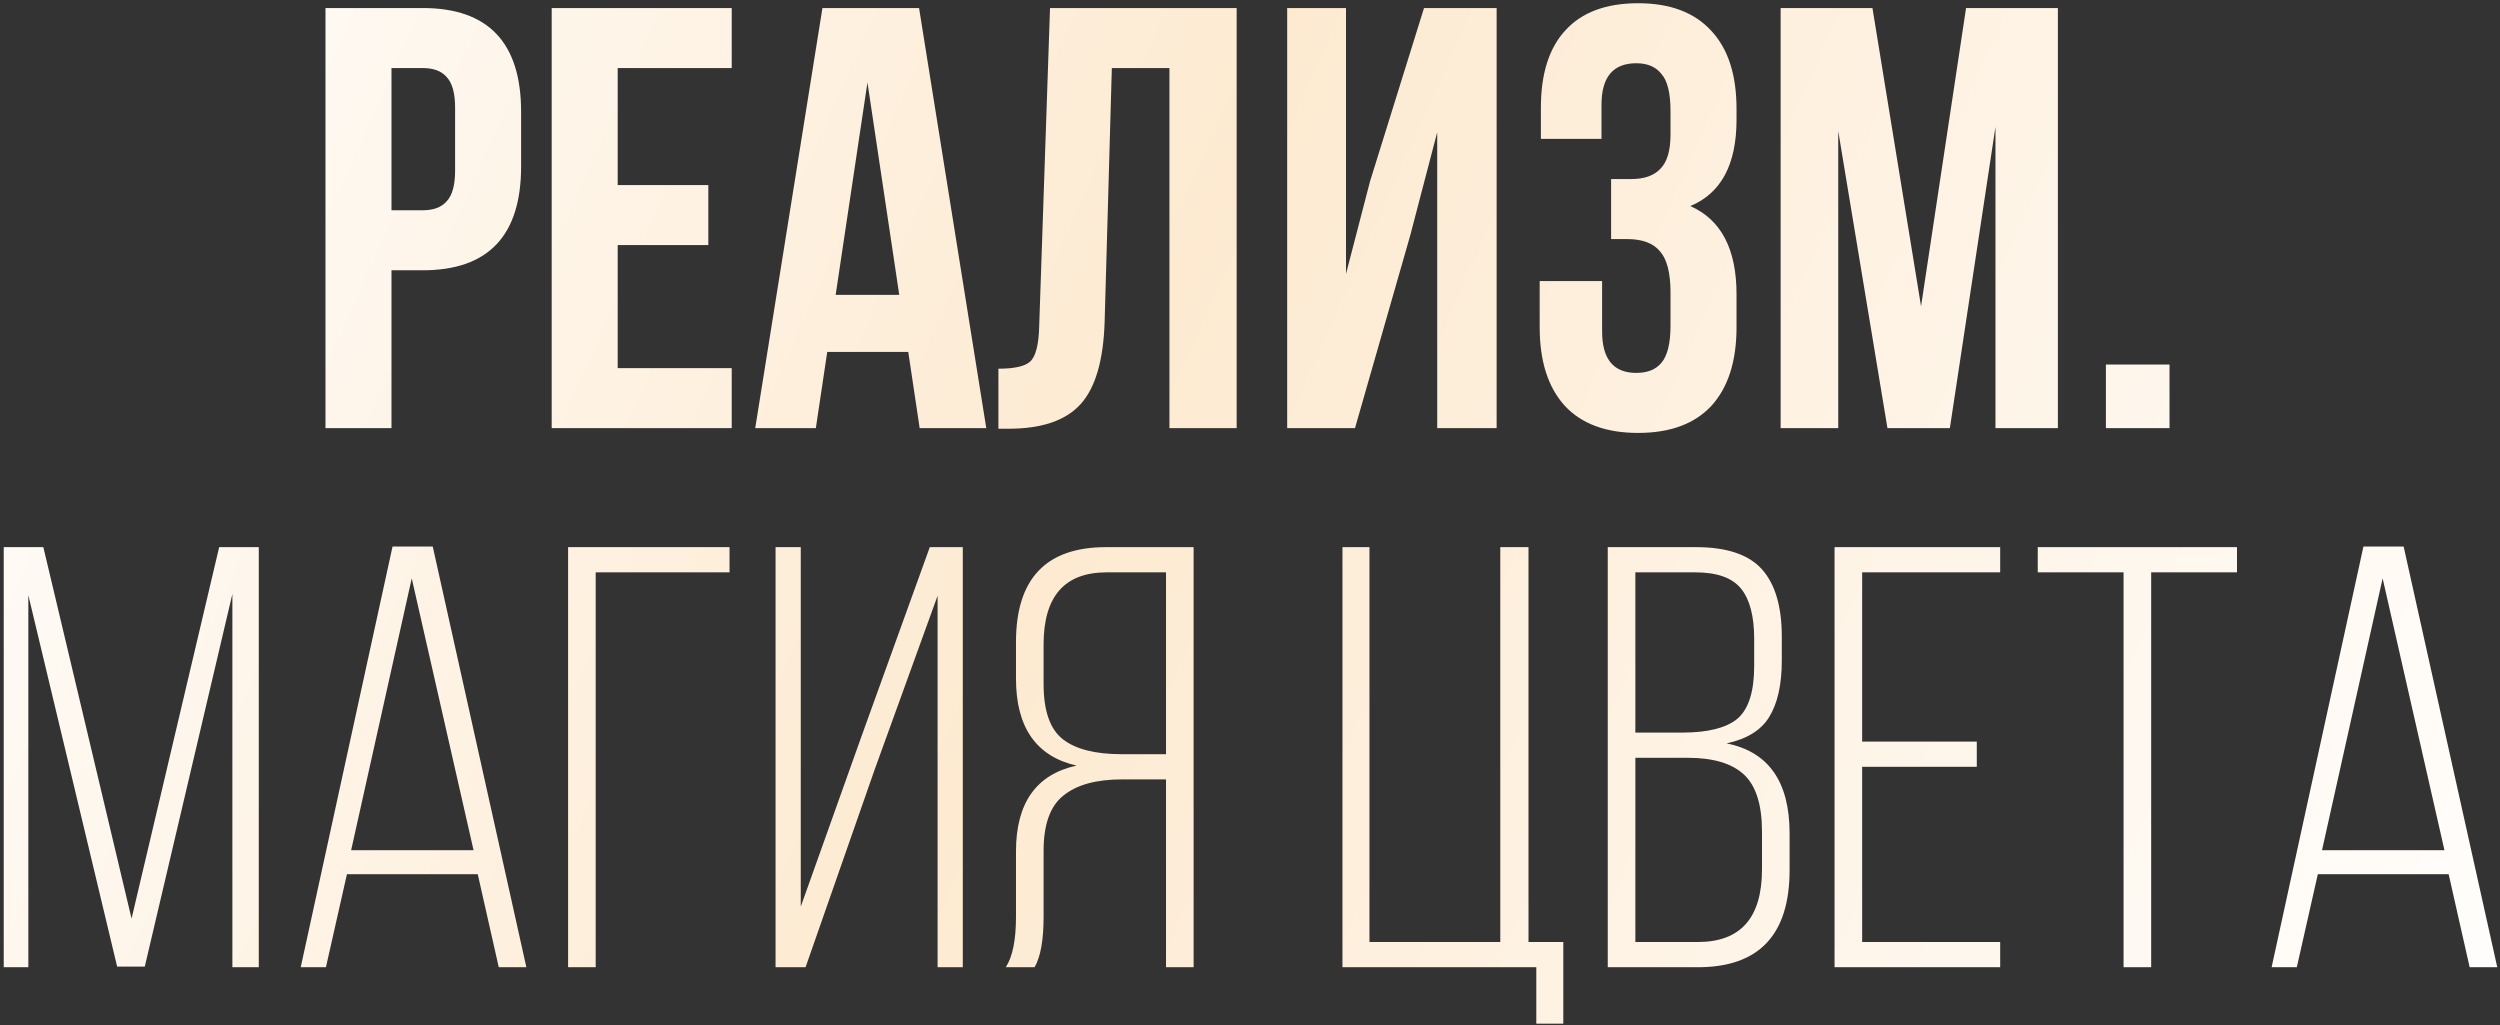 <?xml version="1.0" encoding="UTF-8"?> <svg xmlns="http://www.w3.org/2000/svg" width="473" height="194" viewBox="0 0 473 194" fill="none"><rect x="0" y="0" width="473" height="194" fill="#333333" stroke="none"/><path d="M79.974 1.52C92.388 1.52 98.594 8.068 98.594 21.163V31.496C98.594 44.591 92.388 51.138 79.974 51.138H74.069V81H61.58V1.52H79.974ZM79.974 12.875H74.069V39.784H79.974C82.017 39.784 83.531 39.217 84.515 38.081C85.575 36.946 86.105 35.015 86.105 32.29V20.369C86.105 17.643 85.575 15.713 84.515 14.578C83.531 13.442 82.017 12.875 79.974 12.875ZM116.869 12.875V35.015H134.014V46.37H116.869V69.646H138.442V81H104.38V1.52H138.442V12.875H116.869ZM173.886 1.52L186.603 81H174L171.842 66.58H156.514L154.357 81H142.889L155.606 1.52H173.886ZM164.122 15.6L158.104 55.794H170.139L164.122 15.6ZM188.9 81.114V69.759C191.927 69.759 193.933 69.305 194.917 68.397C195.977 67.413 196.545 65.142 196.62 61.584L198.664 1.52H233.976V81H221.259V12.875H210.359L208.996 60.903C208.769 68.17 207.256 73.355 204.455 76.458C201.654 79.562 197.112 81.114 190.83 81.114H188.9ZM266.812 44.553L256.366 81H243.535V1.52H254.663V51.82L259.204 34.334L269.423 1.52H283.162V81H271.921V25.024L266.812 44.553ZM316.061 25.478V21.05C316.061 17.643 315.494 15.297 314.358 14.01C313.299 12.648 311.709 11.966 309.59 11.966C305.199 11.966 303.004 14.578 303.004 19.801V26.273H291.536V20.369C291.536 13.934 293.088 9.052 296.192 5.722C299.295 2.315 303.875 0.612 309.93 0.612C315.986 0.612 320.603 2.353 323.782 5.835C326.961 9.241 328.551 14.162 328.551 20.596V22.639C328.551 31.117 325.637 36.567 319.808 38.989C325.637 41.563 328.551 47.127 328.551 55.68V61.925C328.551 68.359 326.961 73.317 323.782 76.799C320.603 80.205 315.986 81.908 309.93 81.908C303.875 81.908 299.257 80.205 296.078 76.799C292.899 73.317 291.309 68.359 291.309 61.925V53.182H303.118V62.72C303.118 67.943 305.275 70.554 309.59 70.554C311.709 70.554 313.299 69.911 314.358 68.624C315.494 67.261 316.061 64.915 316.061 61.584V55.34C316.061 51.706 315.418 49.133 314.131 47.619C312.844 46.029 310.763 45.234 307.886 45.234H304.821V33.88H308.568C311.066 33.88 312.92 33.237 314.131 31.95C315.418 30.663 316.061 28.506 316.061 25.478ZM354.267 1.52L363.463 57.951L371.979 1.52H389.351V81H377.543V24.002L368.914 81H357.105L347.795 24.797V81H336.895V1.52H354.267ZM398.436 68.965H410.472V81H398.436V68.965ZM43.966 112.377L27.389 182.886H22.166L5.361 112.604V183H0.706V103.52H8.2L24.891 173.803L41.468 103.52H48.962V183H43.966V112.377ZM90.391 165.401H65.639L61.665 183H56.896L74.268 103.407H81.875L99.588 183H94.365L90.391 165.401ZM77.901 109.425L66.434 160.859H89.596L77.901 109.425ZM138.027 108.289H112.707V183H107.484V103.52H138.027V108.289ZM177.393 112.717L165.471 145.645L152.413 183H146.736V103.52H151.505V171.532L163.086 139.059L175.917 103.52H182.162V183H177.393V112.717ZM220.61 147.461H212.321C207.401 147.461 203.692 148.483 201.194 150.527C198.696 152.495 197.447 155.977 197.447 160.973V173.462C197.447 177.853 196.879 181.032 195.744 183H190.294C191.581 181.032 192.224 177.853 192.224 173.462V161.086C192.224 151.927 196.047 146.515 203.692 144.85C196.047 143.109 192.224 137.621 192.224 128.386V121.46C192.224 109.5 197.901 103.52 209.256 103.52H225.833V183H220.61V147.461ZM220.61 108.289H209.369C201.421 108.289 197.447 112.831 197.447 121.914V129.408C197.447 134.48 198.658 137.962 201.08 139.854C203.503 141.746 207.212 142.693 212.208 142.693H220.61V108.289ZM295.776 193.673H290.667V183H253.993V103.52H259.102V178.231H283.854V103.52H289.191V178.231H295.776V193.673ZM304.187 103.52H320.878C326.707 103.52 330.87 104.921 333.368 107.722C335.866 110.522 337.115 114.761 337.115 120.438V124.98C337.115 129.522 336.32 133.079 334.73 135.653C333.216 138.151 330.529 139.816 326.669 140.649C334.617 142.238 338.591 147.915 338.591 157.68V164.606C338.591 176.869 332.8 183 321.219 183H304.187V103.52ZM309.41 138.605H318.267C323.111 138.605 326.593 137.735 328.712 135.994C330.832 134.177 331.892 130.846 331.892 126.002V120.892C331.892 116.578 331.059 113.399 329.394 111.355C327.728 109.311 324.852 108.289 320.765 108.289H309.41V138.605ZM309.41 178.231H321.219C329.318 178.231 333.368 173.652 333.368 164.493V157.339C333.368 152.268 332.232 148.672 329.961 146.553C327.691 144.434 324.133 143.374 319.288 143.374H309.41V178.231ZM352.321 140.308H374.008V145.077H352.321V178.231H378.436V183H347.098V103.52H378.436V108.289H352.321V140.308ZM407.002 183H401.779V108.289H385.542V103.52H423.238V108.289H407.002V183ZM463.284 165.401H438.532L434.558 183H429.789L447.161 103.407H454.768L472.481 183H467.258L463.284 165.401ZM450.794 109.425L439.326 160.859H462.489L450.794 109.425Z" fill="url(#paint0_linear_6_2500)"></path><defs><linearGradient id="paint0_linear_6_2500" x1="-13.297" y1="2" x2="478.706" y2="220.818" gradientUnits="userSpaceOnUse"><stop stop-color="white"></stop><stop offset="0.44" stop-color="#FDEAD1"></stop><stop offset="1" stop-color="white"></stop></linearGradient></defs></svg> 
